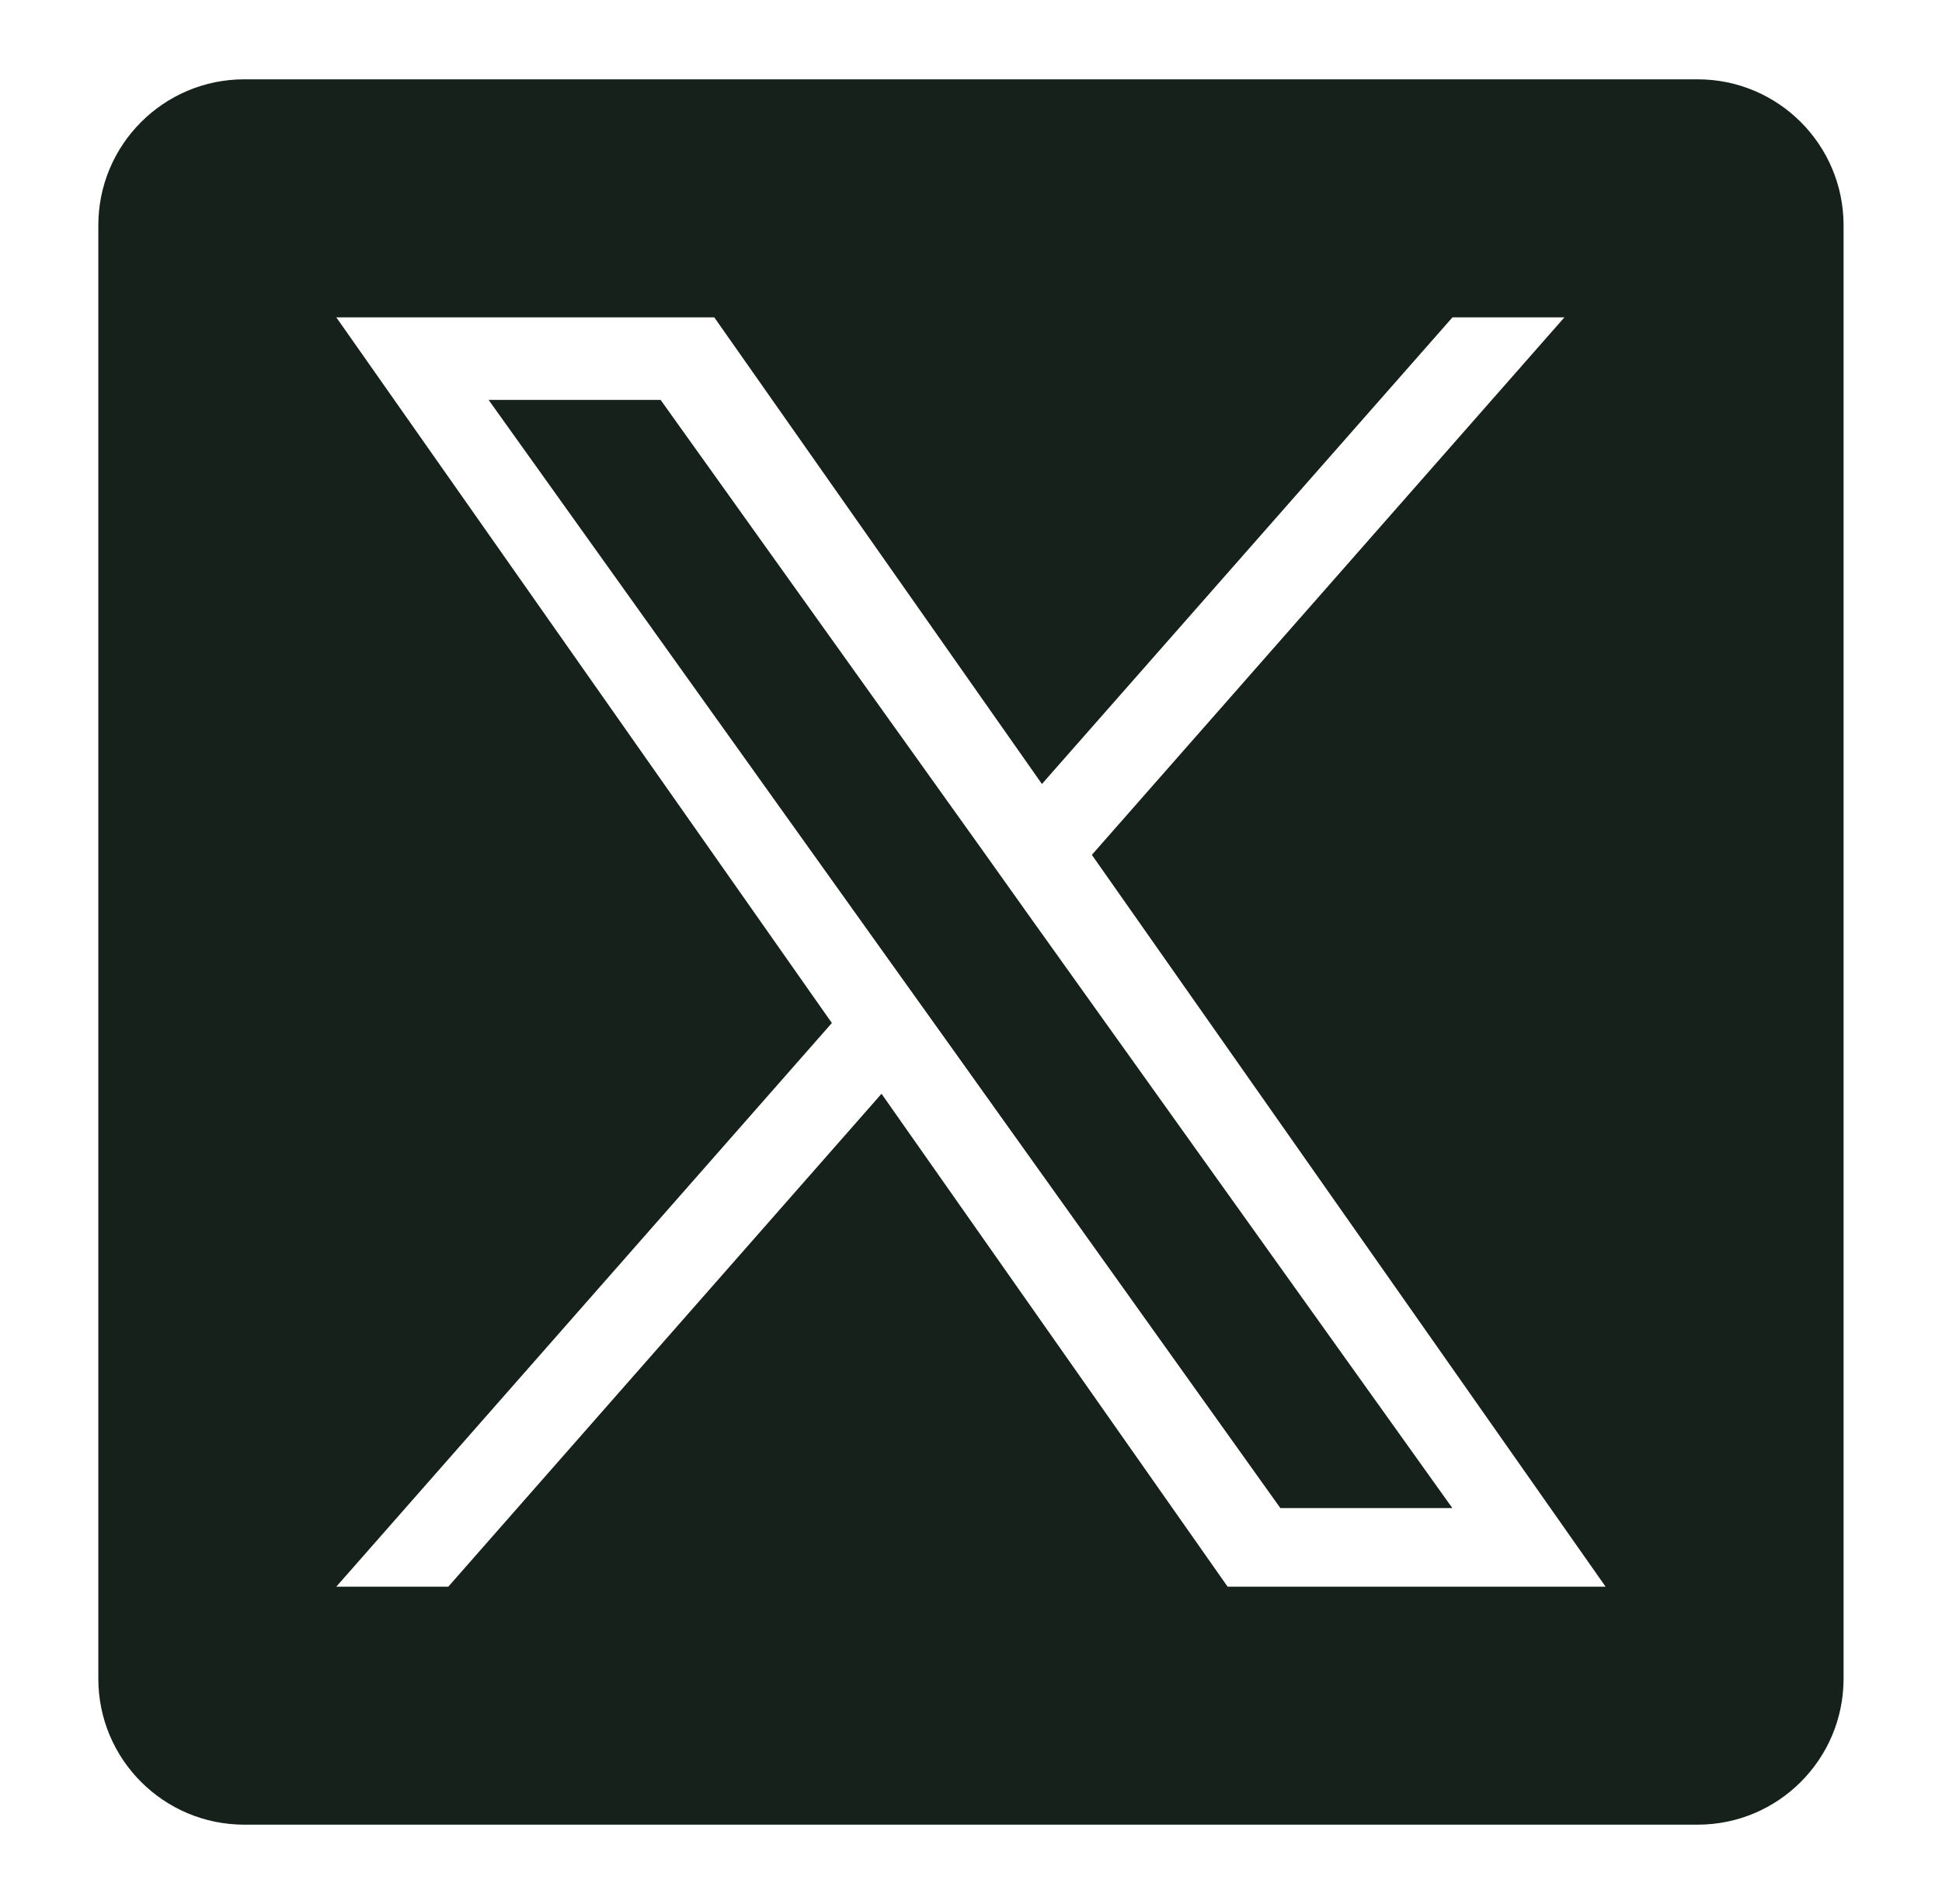 <svg width="51" height="50" viewBox="0 0 51 50" fill="none" xmlns="http://www.w3.org/2000/svg">
<path d="M25.819 22.353L17.349 10.502H12.832L23.323 25.181L24.644 27.028L33.624 39.603H38.141L27.134 24.2L25.819 22.353Z" fill="#16211B"/>
<path d="M44.582 2.083H6.416C4.298 2.083 2.582 3.8 2.582 5.917V44.083C2.582 46.2 4.298 47.917 6.416 47.917H44.582C46.699 47.917 48.415 46.2 48.415 44.083V5.917C48.415 3.8 46.699 2.083 44.582 2.083ZM32.239 41.667L23.15 28.723L11.773 41.667H8.832L21.846 26.865L8.832 8.334H18.758L27.363 20.588L38.144 8.334H41.084L28.674 22.449L42.165 41.667H32.239Z" fill="#16211B"/>
</svg>
